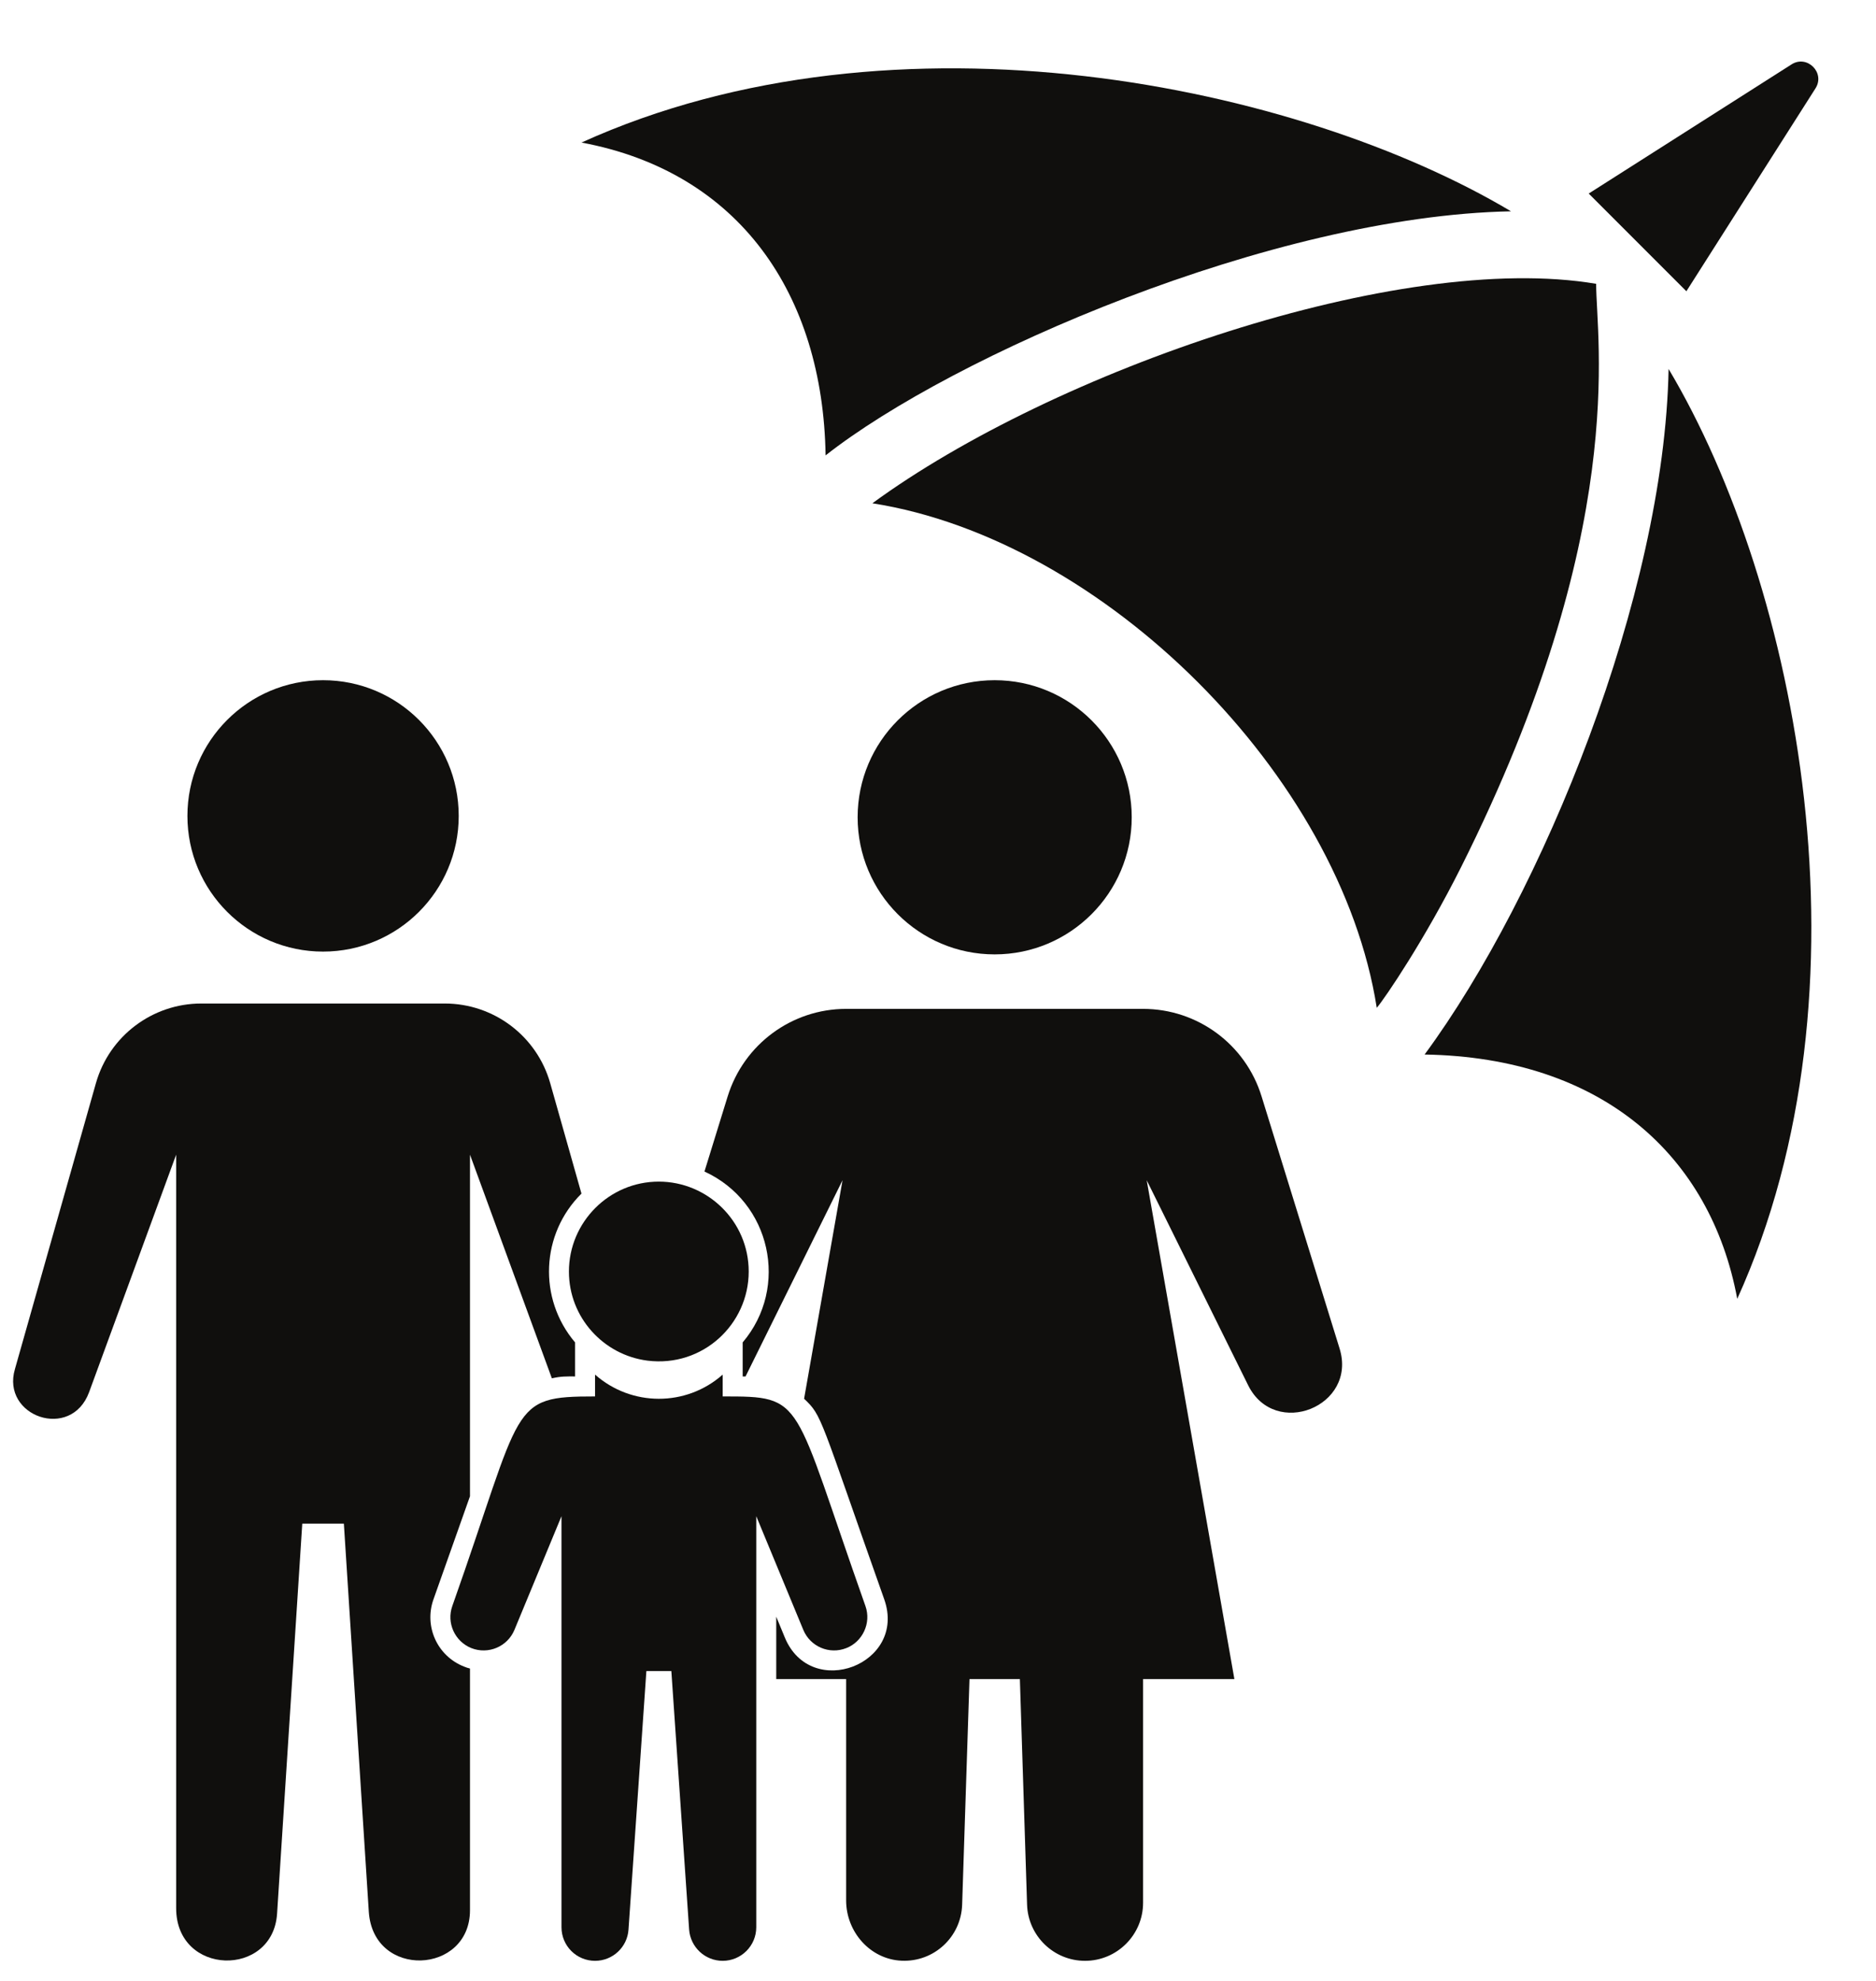 <?xml version="1.0" encoding="UTF-8"?><svg xmlns="http://www.w3.org/2000/svg" xmlns:xlink="http://www.w3.org/1999/xlink" height="66.6" preserveAspectRatio="xMidYMid meet" version="1.0" viewBox="19.2 16.0 63.1 66.6" width="63.1" zoomAndPan="magnify"><g fill="#100f0d" id="change1_1"><path d="M 46.969 31.312 C 51.227 27.961 61.996 23.262 70.023 23.105 C 62.918 18.871 49.348 15.992 38.758 20.793 C 44.066 21.781 46.883 25.891 46.969 31.312" fill="inherit"/><path d="M 48.543 32.922 C 54.629 28.469 66.281 24.426 72.887 25.543 C 72.887 27.441 74.016 33.844 68.34 45.164 C 67.121 47.594 65.793 49.551 65.508 49.887 C 64.281 42.074 56.328 34.145 48.543 32.922" fill="inherit"/><path d="M 67.117 51.457 C 73.086 51.555 76.738 54.848 77.633 59.672 C 82.355 49.254 79.676 35.707 75.324 28.406 C 75.18 36.02 71.086 46.074 67.117 51.457" fill="inherit"/><path d="M 79.461 18.164 L 72.637 22.508 L 75.922 25.793 L 80.266 18.969 C 80.598 18.445 79.984 17.832 79.461 18.164" fill="inherit"/><path d="M 52.656 48.09 C 55.199 48.09 57.266 46.023 57.266 43.48 C 57.266 40.934 55.199 38.871 52.656 38.871 C 50.109 38.871 48.047 40.934 48.047 43.48 C 48.047 46.023 50.109 48.09 52.656 48.09" fill="inherit"/><path d="M 64.258 61.344 L 61.633 52.863 C 61.094 51.113 59.477 49.922 57.648 49.922 L 47.66 49.922 C 45.832 49.922 44.219 51.113 43.676 52.863 L 42.895 55.391 C 45.129 56.414 45.758 59.277 44.18 61.137 C 44.18 62.887 44.18 62.008 44.18 62.281 L 44.277 62.281 L 47.539 55.684 L 46.246 63.031 C 46.863 63.617 46.746 63.578 48.941 69.773 C 49.715 71.957 46.48 73.191 45.598 71.059 L 45.309 70.359 C 45.309 71.137 45.309 71.695 45.309 72.457 L 47.66 72.457 L 47.66 79.898 C 47.66 80.957 48.469 81.879 49.523 81.926 C 50.617 81.977 51.527 81.125 51.562 80.043 L 51.809 72.457 L 53.504 72.457 L 53.746 80.043 C 53.781 81.094 54.645 81.93 55.695 81.93 C 56.773 81.93 57.648 81.055 57.648 79.977 L 57.648 72.457 L 60.719 72.457 L 57.77 55.684 L 61.18 62.574 C 62.082 64.398 64.859 63.285 64.258 61.344" fill="inherit"/><path d="M 47.668 71.414 C 48.203 71.207 48.516 70.582 48.309 70 C 45.82 62.969 46.297 62.953 43.508 62.953 L 43.508 62.219 C 42.277 63.309 40.434 63.297 39.215 62.219 L 39.215 62.953 C 36.312 62.953 36.82 63.203 34.414 70 C 34.211 70.57 34.5 71.191 35.051 71.414 C 35.621 71.641 36.27 71.367 36.504 70.801 L 38.086 66.98 C 38.086 77.324 38.086 62.266 38.086 80.801 C 38.086 81.426 38.59 81.93 39.215 81.93 C 39.809 81.93 40.301 81.469 40.34 80.879 L 40.941 72.188 L 41.781 72.188 L 42.379 80.879 C 42.422 81.469 42.914 81.93 43.508 81.93 C 44.129 81.93 44.637 81.426 44.637 80.801 C 44.637 75.871 44.637 71.973 44.637 66.98 C 45.484 69.031 44.867 67.535 46.219 70.801 C 46.453 71.367 47.098 71.641 47.668 71.414" fill="inherit"/><path d="M 30.066 47.996 C 32.586 47.996 34.629 45.953 34.629 43.434 C 34.629 40.914 32.586 38.871 30.066 38.871 C 27.547 38.871 25.504 40.914 25.504 43.434 C 25.504 45.953 27.547 47.996 30.066 47.996" fill="inherit"/><path d="M 33.781 69.773 L 35.008 66.309 C 35.008 60.984 35.008 55.941 35.008 54.824 L 37.762 62.344 C 38.078 62.273 38.246 62.281 38.543 62.281 C 38.543 62.008 38.543 62.887 38.543 61.137 C 37.293 59.664 37.391 57.488 38.758 56.133 L 37.707 52.422 C 37.258 50.836 35.809 49.742 34.16 49.742 L 25.969 49.742 C 24.324 49.742 22.875 50.836 22.426 52.422 L 19.703 62.031 C 19.23 63.625 21.594 64.457 22.199 62.805 L 25.125 54.824 C 25.125 55.766 25.125 79.723 25.125 80.16 C 25.125 82.445 28.383 82.504 28.52 80.34 L 29.367 67.23 L 30.766 67.23 L 31.605 80.281 C 31.754 82.547 35.008 82.395 35.008 80.23 C 35.008 79.363 35.008 76.062 35.008 72.102 C 34.938 72.086 34.871 72.062 34.805 72.035 C 33.906 71.68 33.457 70.684 33.781 69.773" fill="inherit"/><path d="M 40.98 61.75 C 42.832 61.98 44.383 60.531 44.383 58.754 C 44.383 57.055 42.992 55.73 41.359 55.73 C 39.684 55.73 38.336 57.098 38.336 58.754 C 38.336 60.301 39.5 61.562 40.98 61.75" fill="inherit"/></g></svg>